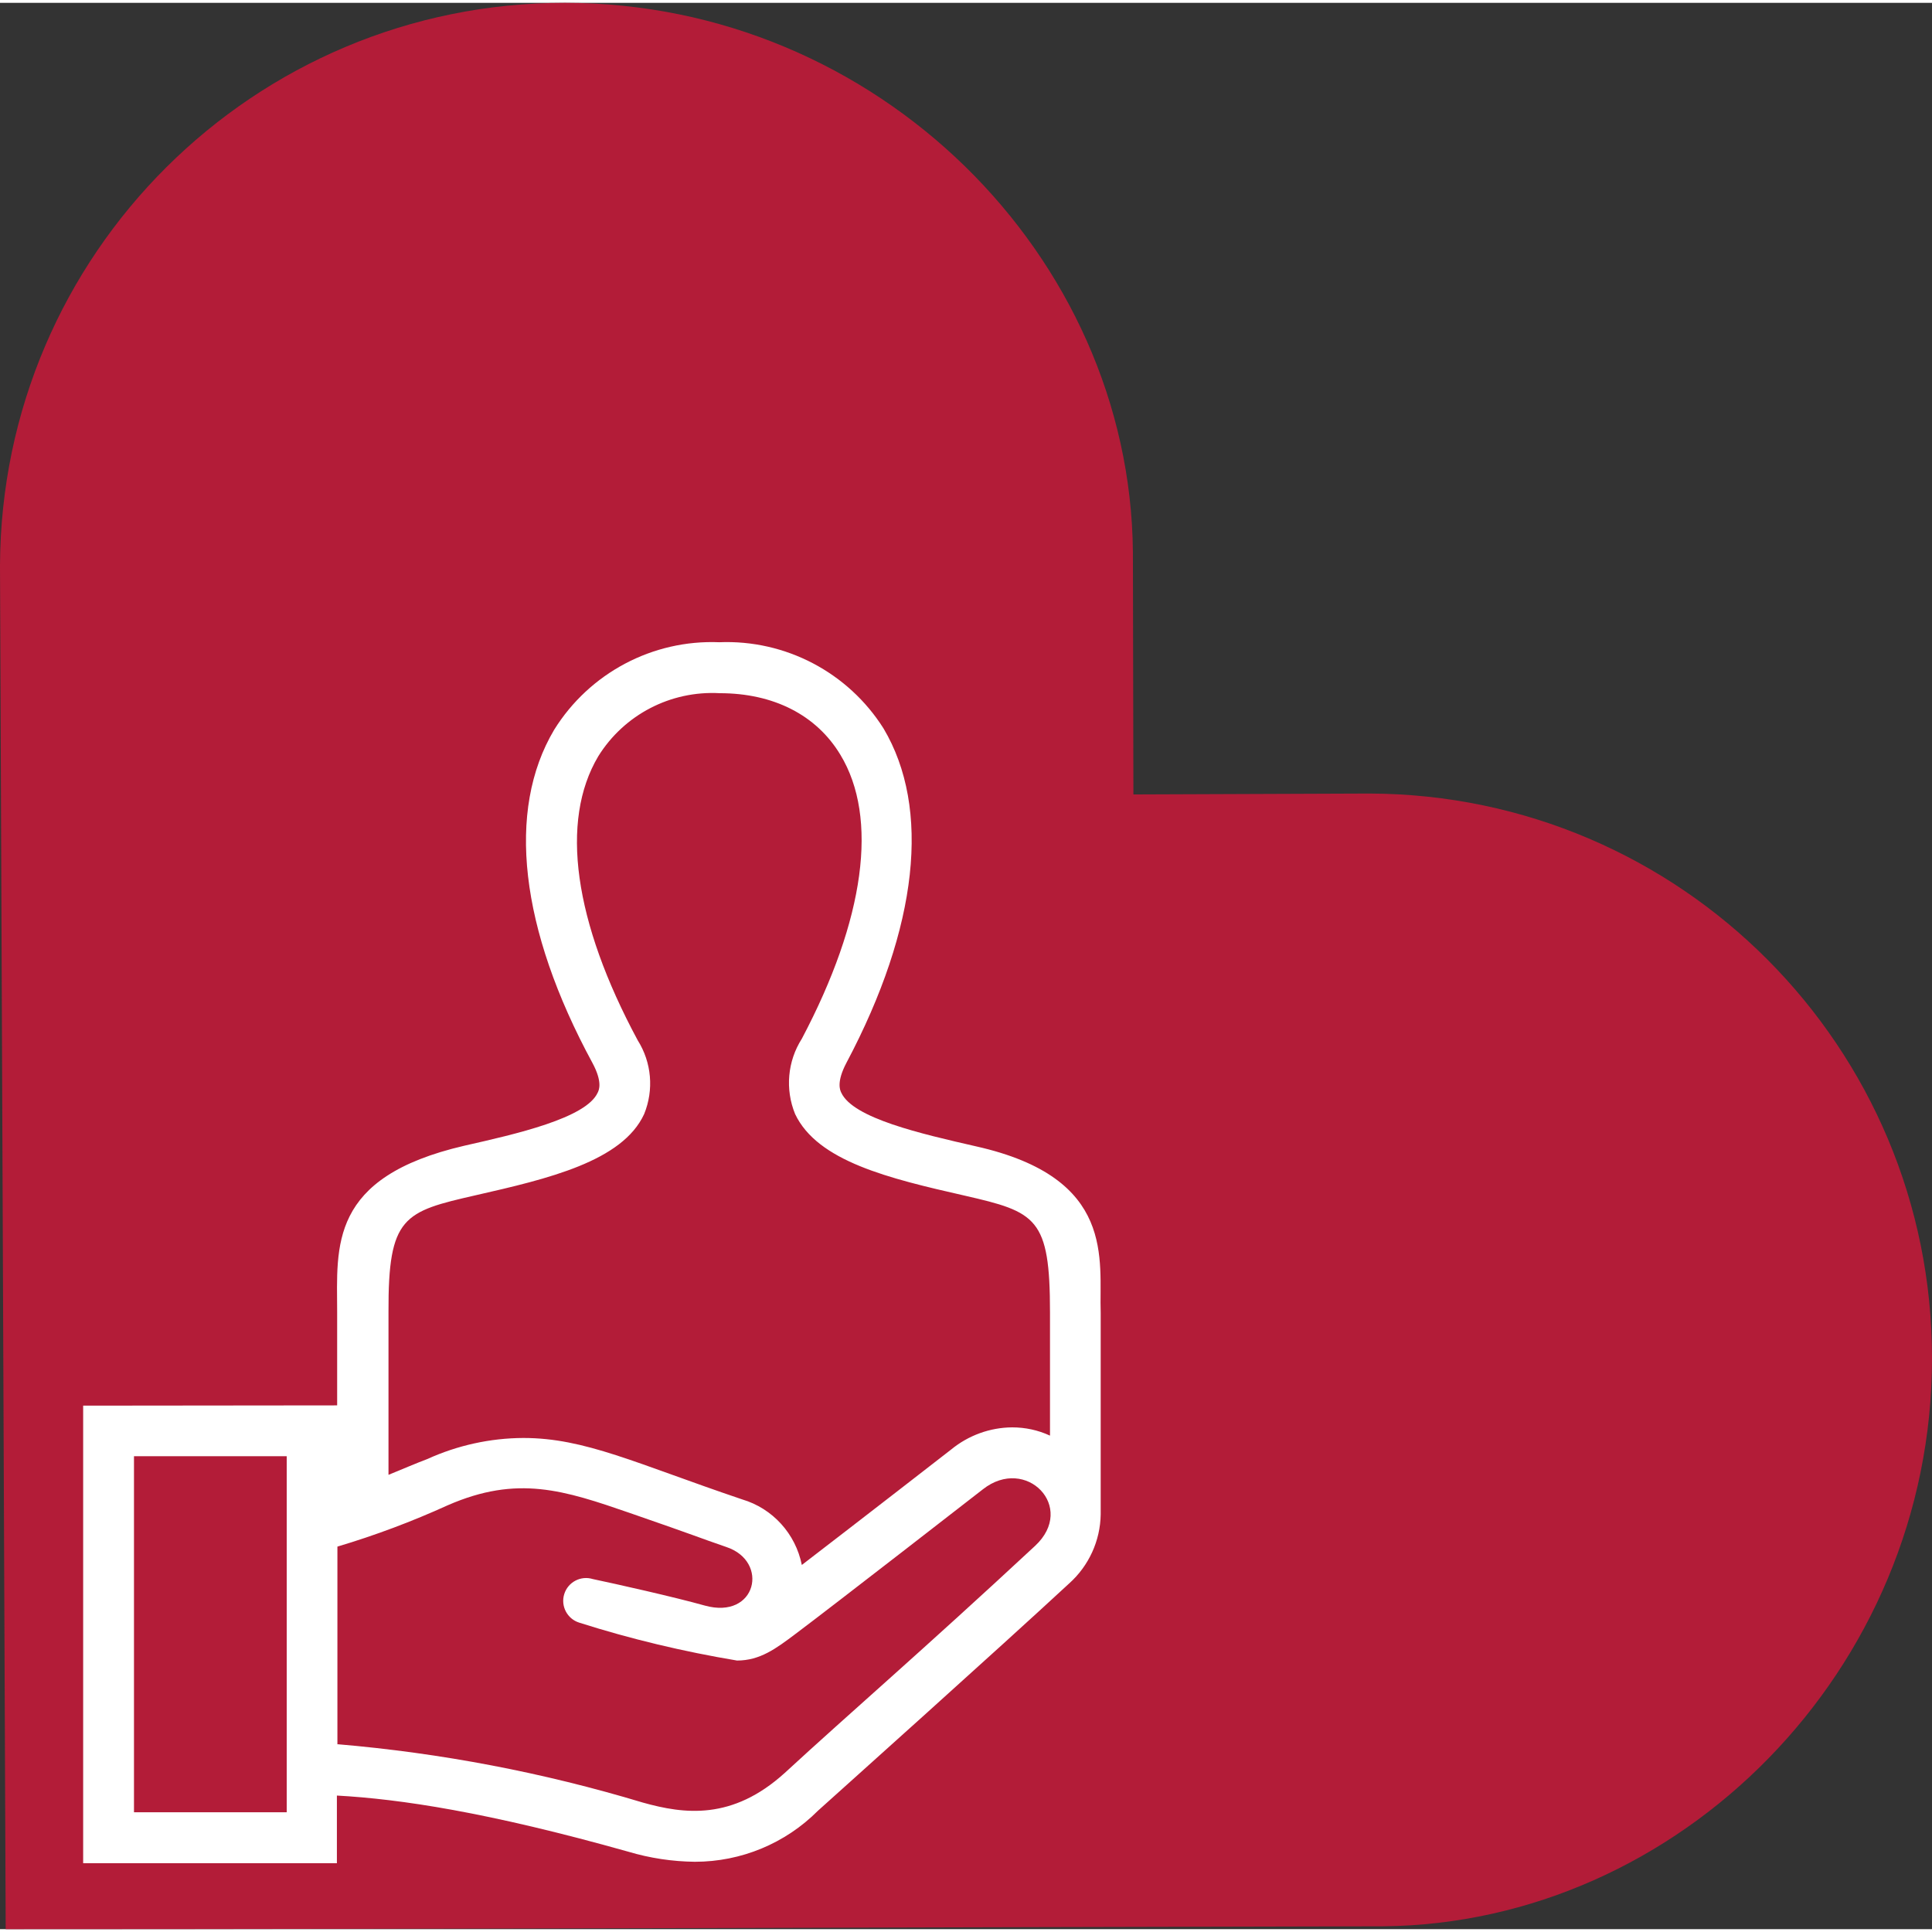 <?xml version="1.0" encoding="UTF-8"?>
<svg xmlns="http://www.w3.org/2000/svg" id="b" viewBox="0 0 149.39 148.95" width="120" height="120"><rect x="0" y="0" width="149.39" height="148.95" fill="#333333" stroke="none"/><defs><style>.i{fill:#fff;}.i,.j{fill-rule:evenodd;}.j{fill:#b31c38;}</style></defs><g id="c"><g id="d"><path id="e" class="j" d="M87.6,42.43l.04,18.78,18.26-.07c24.06.08,43.51,19.62,43.49,43.68,0,24.13-19.56,43.68-42.43,43.91-35.43.07-70.91.22-106.52.22l-.44-105.45C.1,19.43,19.63-.02,43.69,0,67.82,0,87.38,19.56,87.6,42.43"/><g id="f"><g id="g"><g id="h"><path class="i" d="M26.07,108.44v-7.21c-.01-5.09-.67-10.42,9.84-12.86,3.98-.9,9.42-2.13,10.31-4.11.1-.2.38-.82-.41-2.29-5.62-10.37-6.67-19.52-2.96-25.76,2.73-4.39,7.61-6.98,12.77-6.77,5.12-.21,9.97,2.34,12.7,6.67,3.66,6.16,2.7,15.35-2.87,25.85-.78,1.48-.5,2.11-.4,2.31.91,1.98,6.18,3.18,10.42,4.15,10.89,2.44,9.5,8.8,9.64,12.89v15.57c-.03,2.04-.92,3.98-2.44,5.34-5.43,5.03-17.52,15.86-19.42,17.57-2.52,2.53-5.94,3.95-9.52,3.95-1.74-.02-3.48-.28-5.15-.78-10.91-3.07-17.64-4.07-22.53-4.34v5.23H6.43v-35.38l19.64-.02ZM22.17,112.38h-11.81v27.53h11.81v-27.53ZM26.1,134.65c8,.68,15.91,2.19,23.6,4.51,3.21.9,6.92,1.39,10.98-2.29,4.98-4.59,10.66-9.47,19.35-17.55,3.24-3-.7-7.01-4.03-4.38,0,0-11.64,9.05-14.5,11.19-1.49,1.12-2.73,2.05-4.51,2.05-4.13-.69-8.21-1.66-12.2-2.93-.93-.29-1.45-1.28-1.16-2.21.29-.93,1.28-1.45,2.21-1.16,1.76.37,6.27,1.38,8.66,2.05,4,1.11,5.01-3.42,1.66-4.53-2.21-.76-2.11-.78-7.43-2.62-5.12-1.77-8.71-2.96-14.1-.61-2.77,1.26-5.62,2.33-8.54,3.2v15.3h.01ZM81.19,110.79v-9.53c0-7.32-1.05-7.76-6.6-9.03-5.86-1.33-11.37-2.65-13.11-6.31-.78-1.91-.59-4.08.52-5.82,4.88-9.23,5.94-17.08,2.98-21.96-1.85-3.07-5.16-4.76-9.33-4.76-3.79-.21-7.39,1.66-9.39,4.88-2.98,5.01-1.89,12.78,3.05,21.96,1.08,1.71,1.26,3.83.5,5.7-1.68,3.66-7.44,5.01-13.02,6.28-5.57,1.27-6.78,1.63-6.75,9.03v12.59c1.13-.46,2.17-.91,3-1.22,2.33-1.06,4.87-1.62,7.43-1.63,4.77,0,8.67,1.96,16.92,4.75,2.36.7,4.13,2.66,4.61,5.07,4.43-3.4,11.49-8.88,11.55-8.93,1.33-1.09,3-1.7,4.72-1.71,1,0,1.99.21,2.9.63h.01Z"/></g></g></g></g></g></svg>
